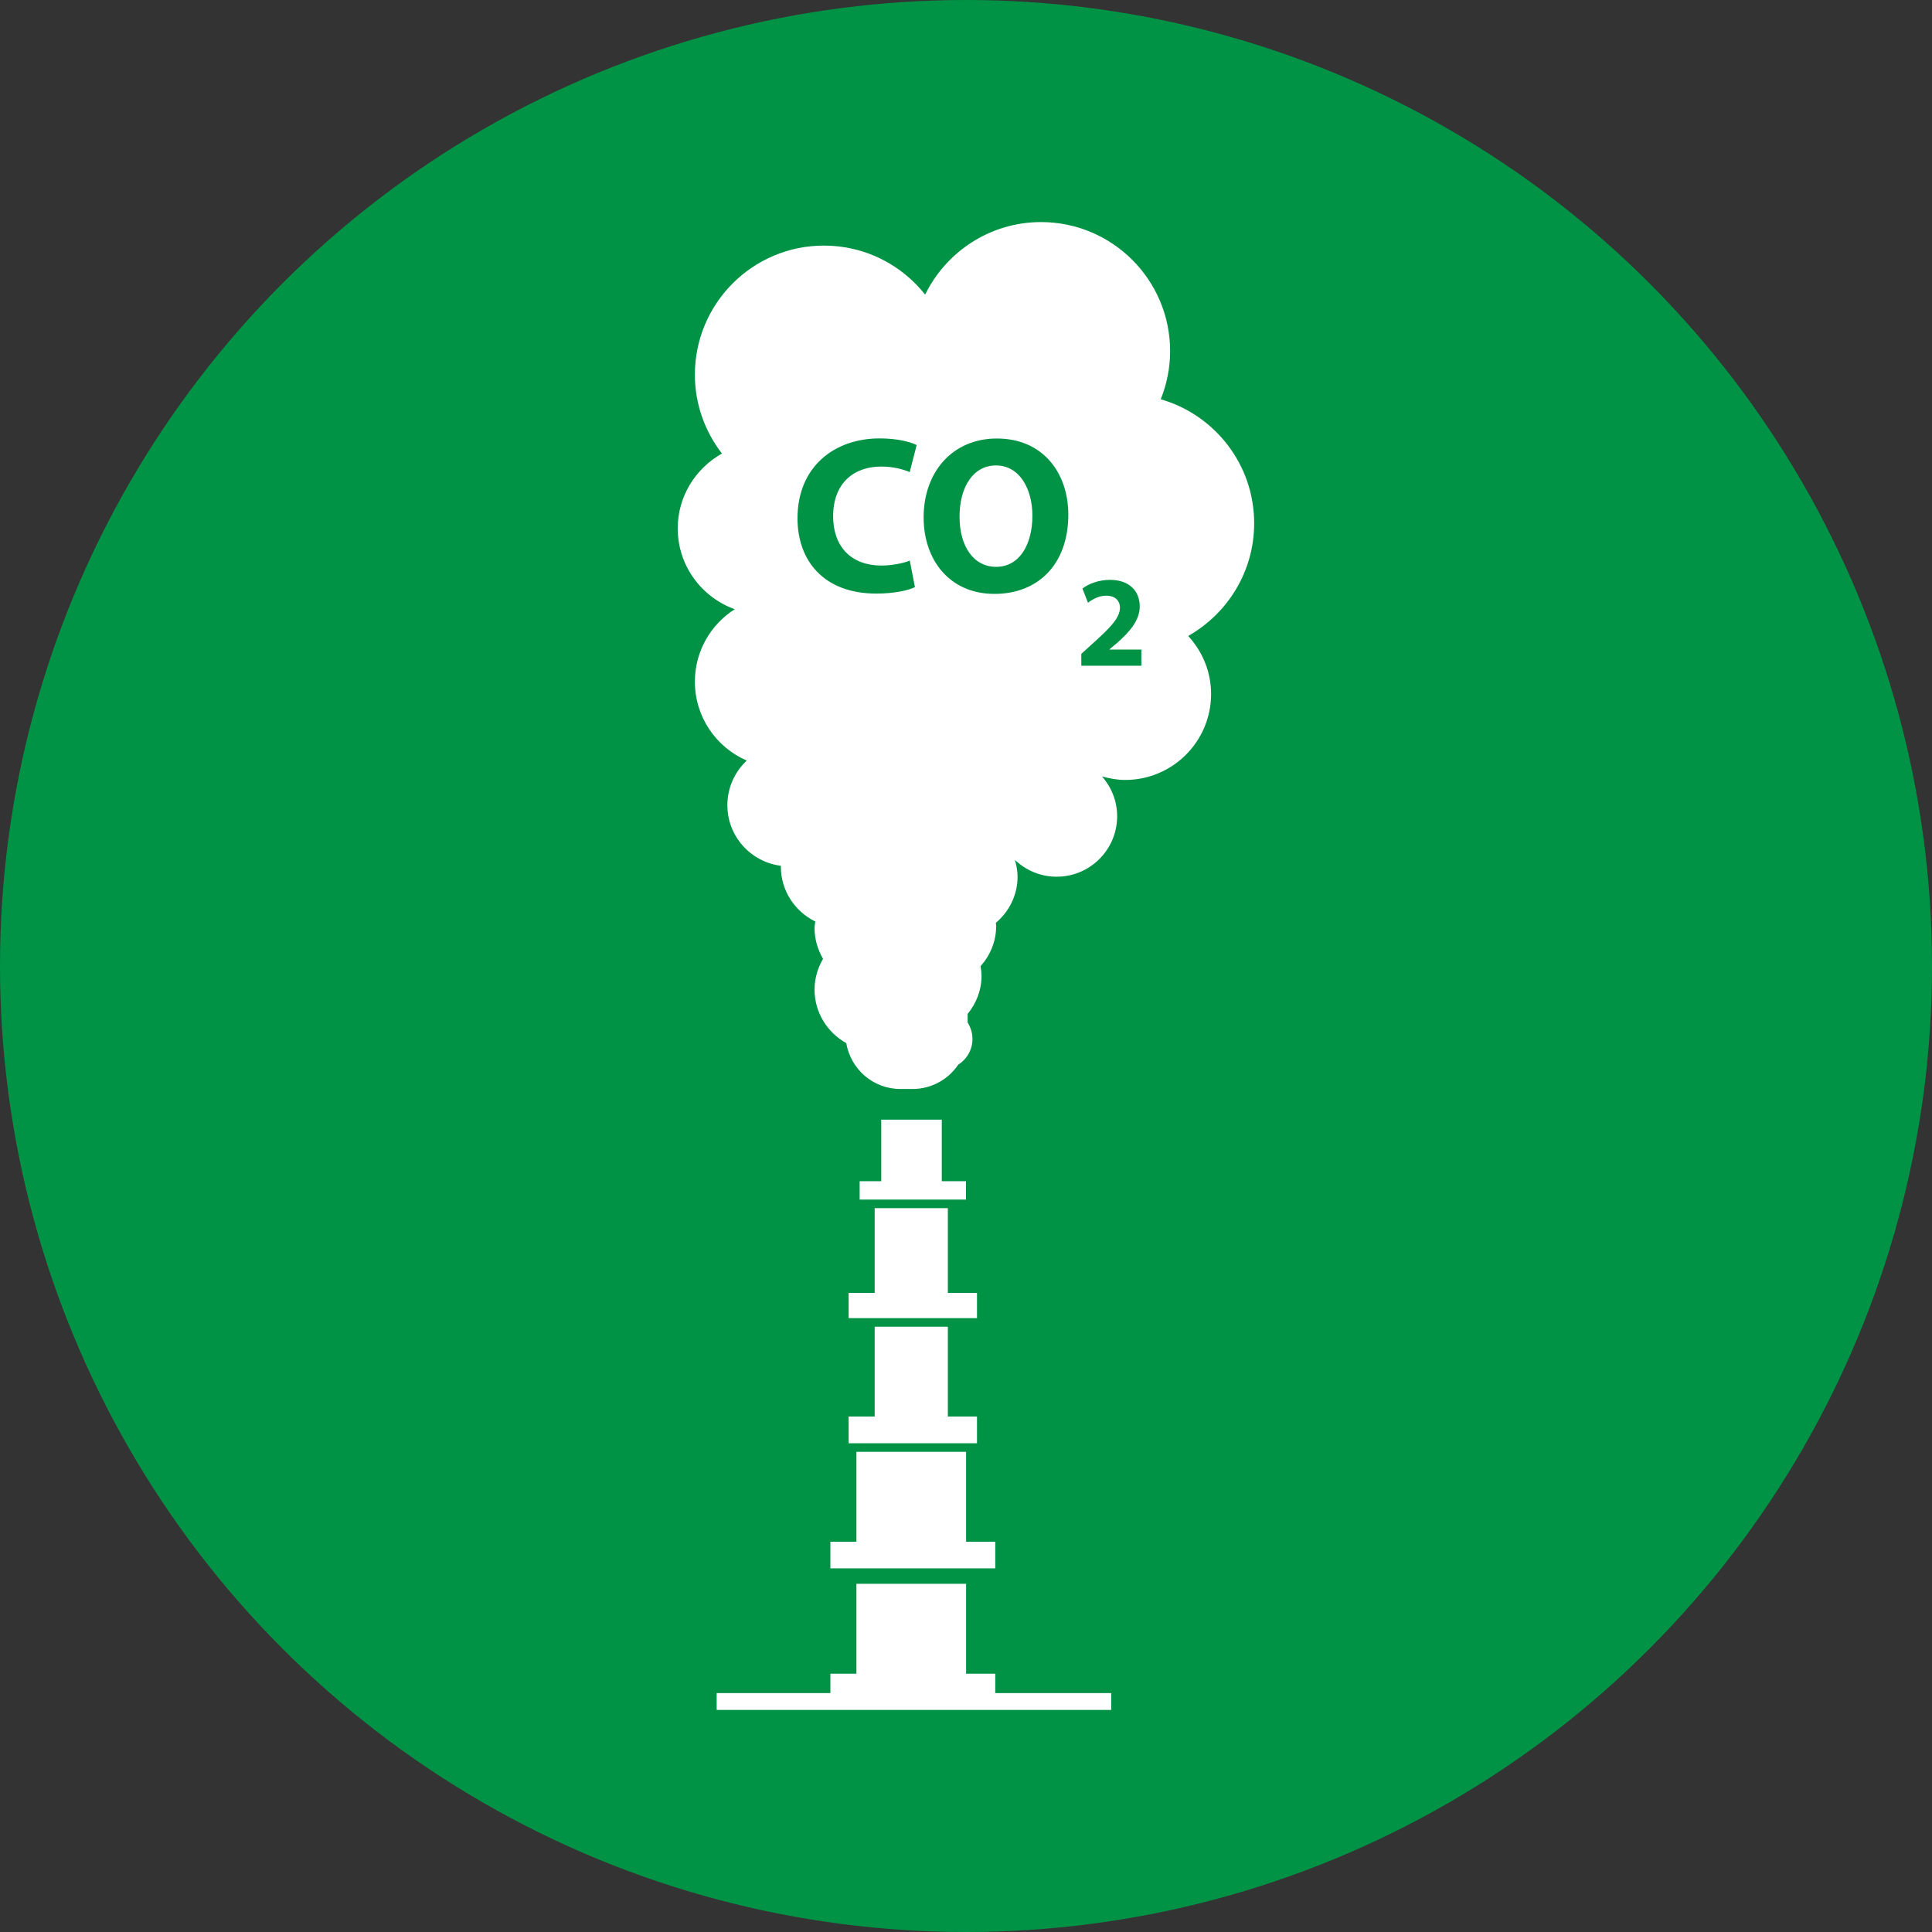 <?xml version="1.0" encoding="utf-8"?>
<!-- Generator: Adobe Illustrator 24.3.0, SVG Export Plug-In . SVG Version: 6.00 Build 0)  -->
<svg version="1.1" id="Layer_1" xmlns="http://www.w3.org/2000/svg" xmlns:xlink="http://www.w3.org/1999/xlink" x="0px" y="0px"
	 viewBox="0 0 191.48 191.48" style="enable-background:new 0 0 191.48 191.48;" xml:space="preserve">
<rect x="0" y="0" width="191.48" height="191.48" fill="#333333" stroke="none"/>
<style type="text/css">
	.st0{fill:#006838;}
	.st1{fill:#009345;}
	.st2{fill:#272D71;}
	.st3{fill:#01838F;}
	.st4{fill:#FFFFFF;}
</style>
<circle class="st1" cx="95.74" cy="95.74" r="95.74"/>
<g>
	<polygon class="st4" points="98.64,165.88 95.75,165.88 95.75,156.97 84.88,156.97 84.88,165.88 82.3,165.88 82.3,167.8 
		71.03,167.8 71.03,169.47 110.13,169.47 110.13,167.8 98.64,167.8 	"/>
	<polygon class="st4" points="87.34,110.97 87.34,117.07 85.2,117.07 85.2,118.89 95.74,118.89 95.74,117.07 93.34,117.07 
		93.34,110.97 	"/>
	<polygon class="st4" points="84.11,143.04 96.83,143.04 96.83,140.39 93.94,140.39 93.94,131.49 86.69,131.49 86.69,140.39 
		84.11,140.39 	"/>
	<polygon class="st4" points="84.11,130.64 96.83,130.64 96.83,128.14 93.94,128.14 93.94,119.74 86.69,119.74 86.69,128.14 
		84.11,128.14 	"/>
	<polygon class="st4" points="82.3,155.44 98.64,155.44 98.64,152.8 95.75,152.8 95.75,143.89 84.88,143.89 84.88,152.8 82.3,152.8 
			"/>
	<g>
		<path class="st4" d="M98.71,46.13c-2.28,0-3.61,2.17-3.61,5.07c0,2.92,1.37,4.98,3.63,4.98c2.28,0,3.59-2.17,3.59-5.07
			C102.32,48.43,101.03,46.13,98.71,46.13z"/>
		<path class="st4" d="M124.3,51.86c0-5.84-3.92-10.75-9.26-12.29c0.59-1.47,0.93-3.08,0.93-4.77c0-7.06-5.73-12.79-12.79-12.79
			c-5.05,0-9.41,2.94-11.49,7.19c-2.34-2.96-5.96-4.86-10.03-4.86c-7.06,0-12.79,5.73-12.79,12.79c0,2.95,1.01,5.65,2.68,7.82
			c-2.6,1.47-4.38,4.22-4.38,7.42c0,3.7,2.36,6.82,5.65,8.01c-2.37,1.51-3.95,4.15-3.95,7.18c0,3.51,2.12,6.51,5.14,7.82
			c-1.18,1.11-1.92,2.68-1.92,4.42c0,3.1,2.32,5.63,5.31,6.01c0,0.03-0.01,0.05-0.01,0.08c0,2.4,1.4,4.45,3.41,5.44
			c-0.02,0.22-0.07,0.43-0.07,0.65c0,1.12,0.32,2.15,0.84,3.05c-0.52,0.9-0.84,1.93-0.84,3.05c0,2.29,1.28,4.26,3.14,5.3
			c0.44,2.58,2.66,4.55,5.37,4.55h1.2c1.89,0,3.55-0.96,4.53-2.41c0.85-0.54,1.41-1.48,1.41-2.55c0-0.6-0.18-1.16-0.48-1.63v-0.85
			c0.85-1.04,1.38-2.34,1.38-3.78c0-0.33-0.05-0.64-0.1-0.95c0.95-1.06,1.55-2.45,1.55-3.99c0-0.11-0.03-0.2-0.03-0.31
			c1.3-1.1,2.15-2.73,2.15-4.57c0-0.58-0.11-1.13-0.26-1.66c1.08,1.02,2.52,1.66,4.13,1.66c3.32,0,6-2.69,6-6
			c0-1.51-0.58-2.88-1.5-3.94c0.73,0.2,1.49,0.35,2.29,0.35c4.71,0,8.52-3.82,8.52-8.52c0-2.22-0.87-4.23-2.27-5.75
			C121.66,60.82,124.3,56.65,124.3,51.86z M87.36,56.05c1.02,0,2.15-0.22,2.81-0.49l0.51,2.63c-0.62,0.31-2.01,0.64-3.83,0.64
			c-5.16,0-7.81-3.21-7.81-7.46c0-5.09,3.63-7.92,8.14-7.92c1.75,0,3.08,0.35,3.67,0.66l-0.69,2.68c-0.69-0.29-1.64-0.55-2.83-0.55
			c-2.68,0-4.76,1.62-4.76,4.94C82.58,54.17,84.35,56.05,87.36,56.05z M98.56,58.86c-4.43,0-7.02-3.34-7.02-7.59
			c0-4.47,2.85-7.81,7.26-7.81c4.58,0,7.08,3.43,7.08,7.55C105.88,55.89,102.92,58.86,98.56,58.86z M113.11,65.98h-5.94V64.8
			l1.08-0.98c1.83-1.64,2.72-2.58,2.75-3.56c0-0.68-0.41-1.22-1.38-1.22c-0.72,0-1.35,0.36-1.79,0.7l-0.55-1.41
			c0.63-0.48,1.61-0.86,2.74-0.86c1.9,0,2.94,1.11,2.94,2.63c0,1.4-1.02,2.53-2.23,3.61l-0.77,0.64v0.03h3.16V65.98z"/>
	</g>
</g>
</svg>
